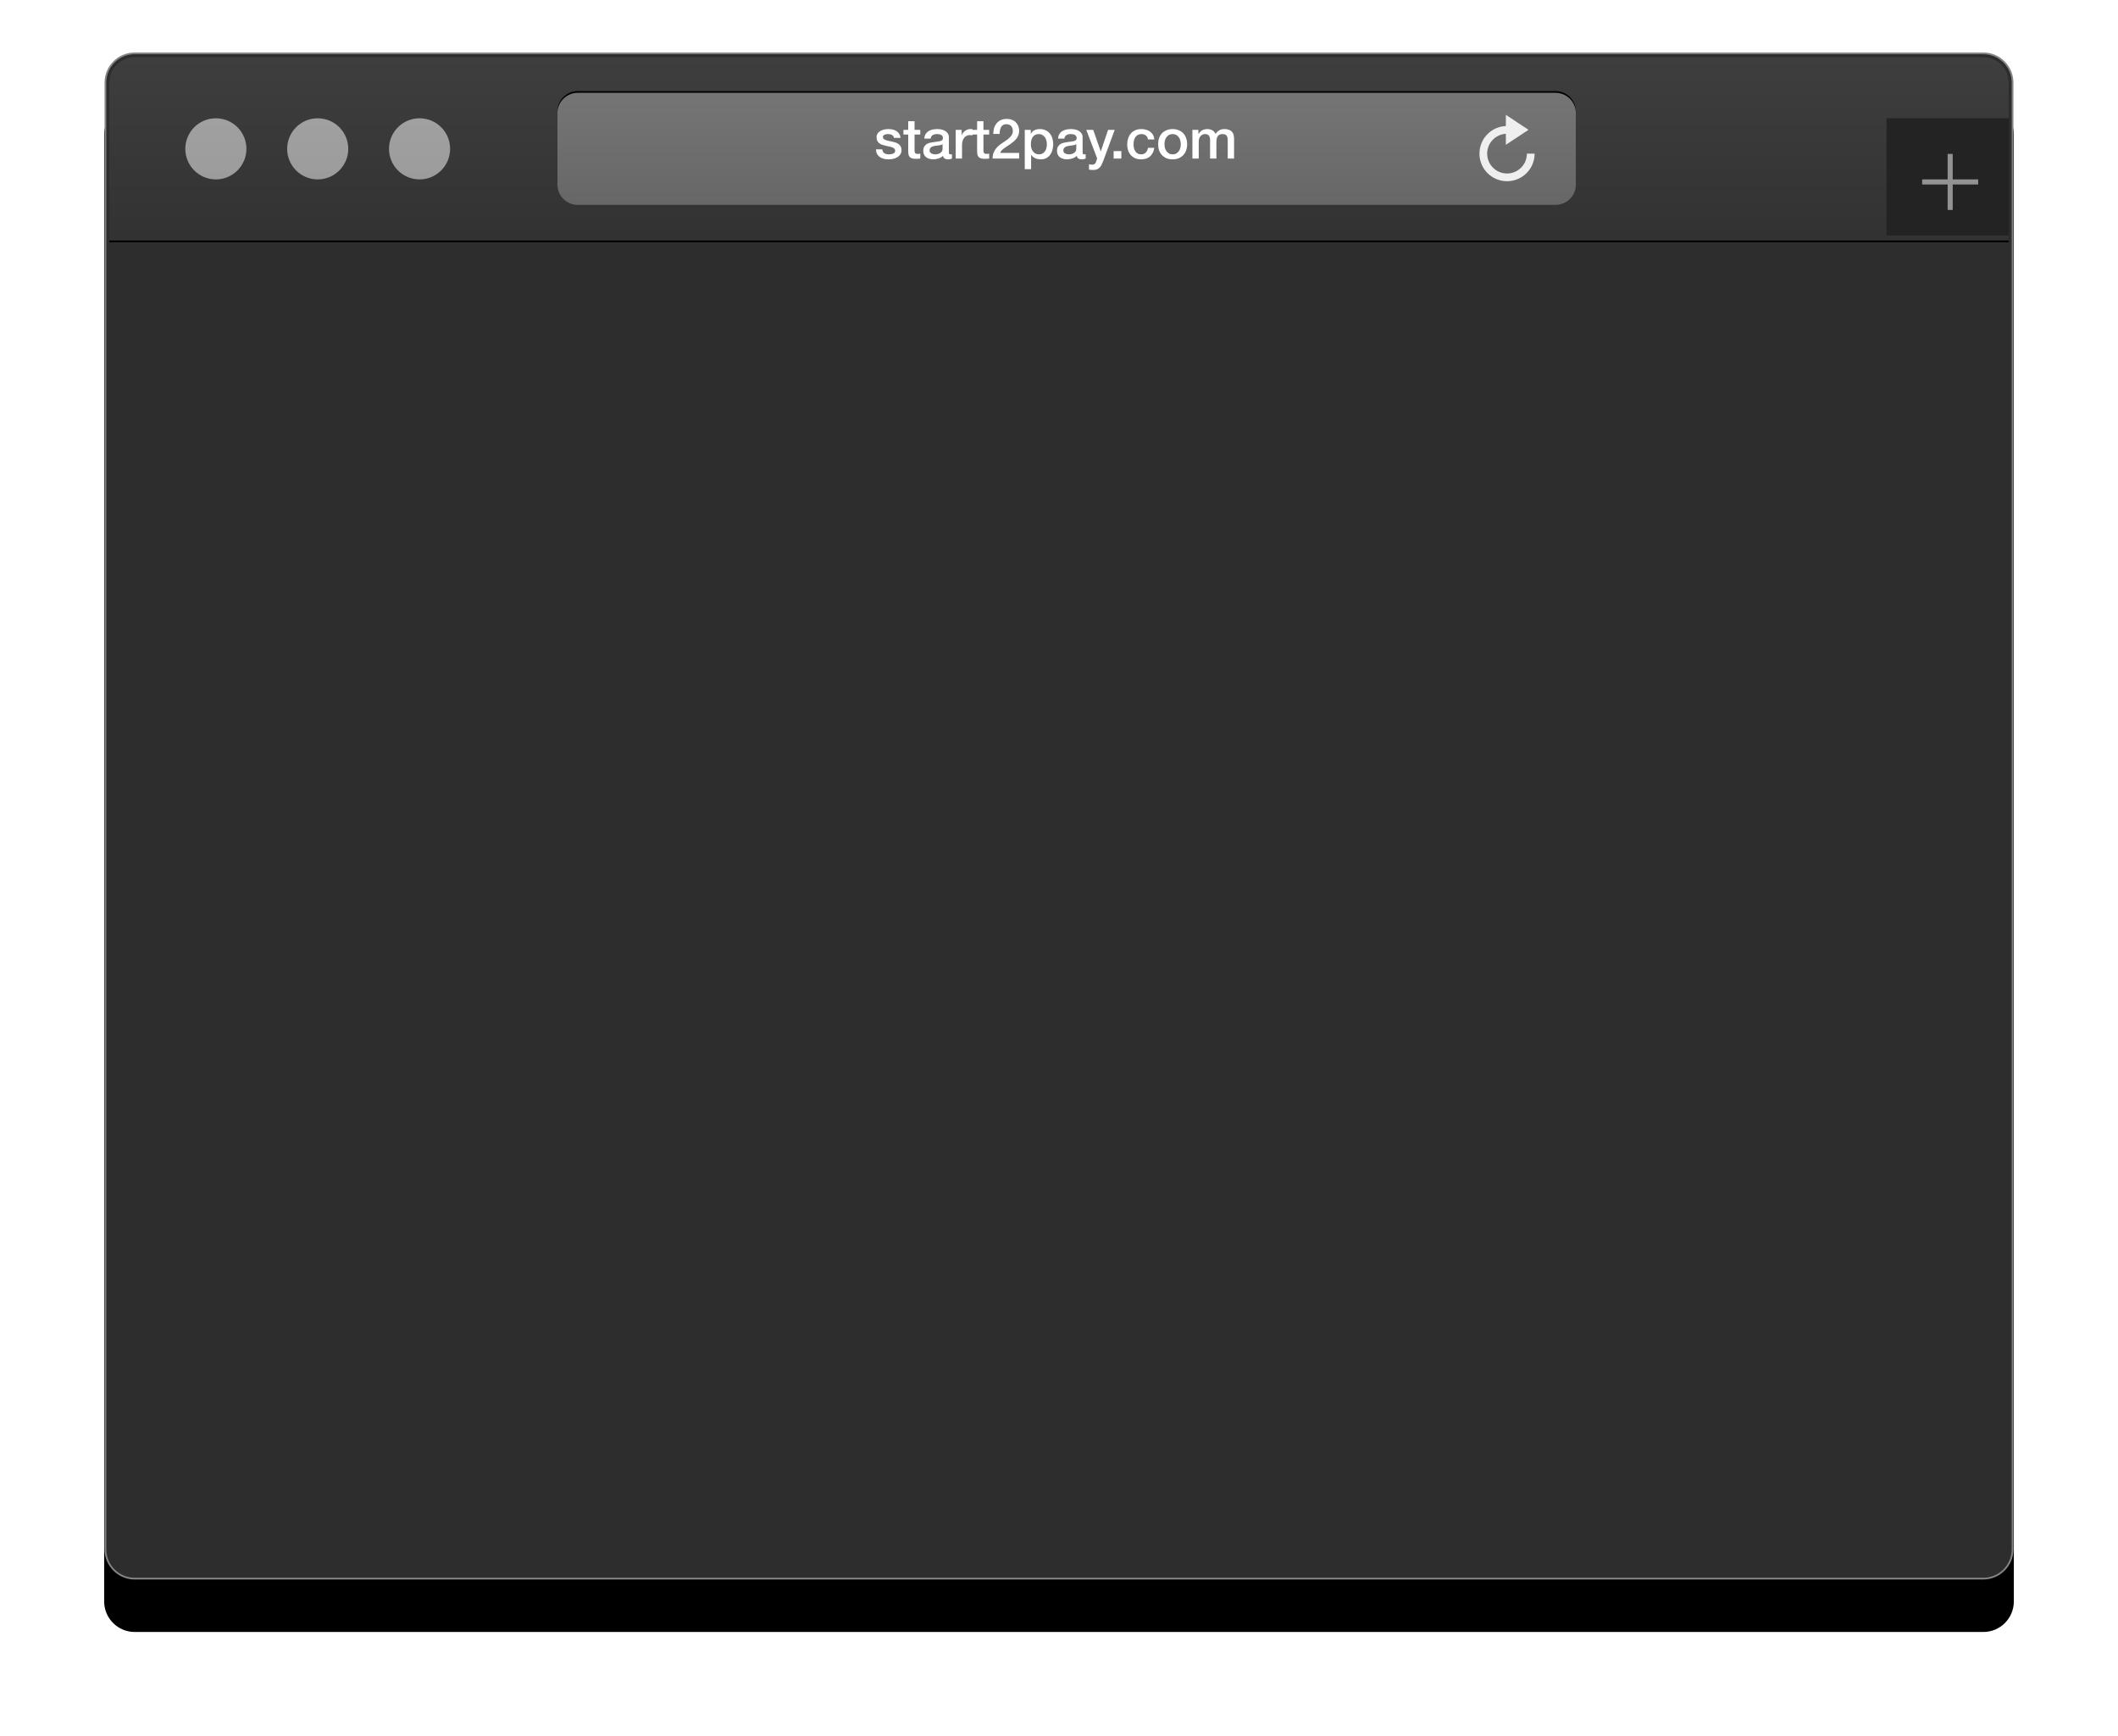 <svg width="610" height="500" viewBox="0 0 610 500" fill="none" xmlns="http://www.w3.org/2000/svg">
<g filter="url(#filter0_d)">
<path d="M38.8 15H571.2C576.06 15 580 18.94 580 23.8V446.2C580 451.06 576.06 455 571.2 455H38.8C33.94 455 30 451.06 30 446.2V23.8C30 18.94 33.94 15 38.8 15Z" fill="black"/>
</g>
<path fill-rule="evenodd" clip-rule="evenodd" d="M571.2 454.634H38.8C36.471 454.634 34.363 453.69 32.837 452.163C31.311 450.637 30.367 448.529 30.367 446.2V23.8C30.367 21.471 31.311 19.363 32.837 17.837C34.363 16.311 36.471 15.367 38.8 15.367H571.2C573.529 15.367 575.637 16.311 577.163 17.837C578.689 19.363 579.633 21.471 579.633 23.8V446.2C579.633 448.529 578.689 450.637 577.163 452.163C575.637 453.69 573.529 454.634 571.2 454.634Z" fill="#2D2D2D" stroke="#848484" stroke-width="0.5"/>
<g filter="url(#filter1_d)">
<path d="M38.8 16.468H571.2C575.25 16.468 578.534 19.751 578.534 23.801V69.268H31.467V23.801C31.467 19.751 34.75 16.468 38.8 16.468Z" fill="black"/>
</g>
<path d="M38.8 16.468H571.2C575.25 16.468 578.534 19.751 578.534 23.801V69.268H31.467V23.801C31.467 19.751 34.75 16.468 38.8 16.468Z" fill="url(#paint0_linear)"/>
<path fill-rule="evenodd" clip-rule="evenodd" d="M120.837 34.067C125.697 34.067 129.637 38.007 129.637 42.867C129.637 47.727 125.697 51.667 120.837 51.667C115.977 51.667 112.037 47.727 112.037 42.867C112.037 38.007 115.977 34.067 120.837 34.067ZM91.503 34.067C96.364 34.067 100.303 38.007 100.303 42.867C100.303 47.727 96.364 51.667 91.503 51.667C86.643 51.667 82.703 47.727 82.703 42.867C82.703 38.007 86.643 34.067 91.503 34.067ZM62.17 34.067C67.03 34.067 70.97 38.007 70.97 42.867C70.97 47.727 67.03 51.667 62.17 51.667C57.31 51.667 53.37 47.727 53.37 42.867C53.37 38.007 57.31 34.067 62.17 34.067Z" fill="url(#paint1_linear)"/>
<path d="M578.534 34.067H543.333V67.8H578.534V34.067Z" fill="#232323"/>
<path fill-rule="evenodd" clip-rule="evenodd" d="M562.4 44.333V51.667H569.733V53.133H562.4V60.467H560.933V53.132L553.6 53.133V51.667L560.933 51.665V44.333H562.4Z" fill="#929292"/>
<g filter="url(#filter2_d)">
<path d="M166.4 26.733H448C451.24 26.733 453.867 29.36 453.867 32.6V53.133C453.867 56.373 451.24 59 448 59H166.4C163.16 59 160.533 56.373 160.533 53.133V32.6C160.533 29.36 163.16 26.733 166.4 26.733Z" fill="black"/>
</g>
<path d="M166.4 26.733H448C451.24 26.733 453.867 29.36 453.867 32.6V53.133C453.867 56.373 451.24 59 448 59H166.4C163.16 59 160.533 56.373 160.533 53.133V32.6C160.533 29.36 163.16 26.733 166.4 26.733Z" fill="url(#paint2_linear)"/>
<path d="M433.699 36.305C431.777 36.386 429.88 37.157 428.416 38.621C425.317 41.72 425.317 46.763 428.416 49.862C431.515 52.961 436.557 52.961 439.656 49.862C441.203 48.315 441.978 46.284 441.98 44.252L439.756 44.252C439.753 45.714 439.196 47.175 438.083 48.288C435.851 50.52 432.221 50.52 429.989 48.288C427.758 46.057 427.758 42.426 429.989 40.195C431.019 39.165 432.348 38.612 433.699 38.532L433.699 41.699L440.228 37.385L433.699 33.071L433.699 36.305Z" fill="#EFEFEF"/>
<path d="M254.108 43.011C254.162 43.544 254.364 43.917 254.716 44.131C255.068 44.344 255.49 44.451 255.98 44.451C256.151 44.451 256.343 44.44 256.556 44.419C256.78 44.387 256.988 44.333 257.18 44.259C257.372 44.184 257.527 44.077 257.644 43.939C257.772 43.789 257.831 43.597 257.82 43.363C257.81 43.128 257.724 42.936 257.564 42.787C257.404 42.637 257.196 42.52 256.94 42.435C256.695 42.339 256.412 42.259 256.092 42.195C255.772 42.131 255.447 42.061 255.116 41.987C254.775 41.912 254.444 41.821 254.124 41.715C253.815 41.608 253.532 41.464 253.276 41.283C253.031 41.101 252.834 40.872 252.684 40.595C252.535 40.307 252.46 39.955 252.46 39.539C252.46 39.091 252.567 38.717 252.78 38.419C253.004 38.109 253.282 37.864 253.612 37.683C253.954 37.491 254.327 37.357 254.732 37.283C255.148 37.208 255.543 37.171 255.916 37.171C256.343 37.171 256.748 37.219 257.132 37.315C257.527 37.4 257.879 37.544 258.188 37.747C258.508 37.949 258.77 38.216 258.972 38.547C259.186 38.867 259.319 39.256 259.372 39.715H257.468C257.383 39.277 257.18 38.984 256.86 38.835C256.551 38.685 256.194 38.611 255.788 38.611C255.66 38.611 255.506 38.621 255.324 38.643C255.154 38.664 254.988 38.707 254.828 38.771C254.679 38.824 254.551 38.909 254.444 39.027C254.338 39.133 254.284 39.277 254.284 39.459C254.284 39.683 254.359 39.864 254.508 40.003C254.668 40.141 254.871 40.259 255.116 40.355C255.372 40.44 255.66 40.515 255.98 40.579C256.3 40.643 256.631 40.712 256.972 40.787C257.303 40.861 257.628 40.952 257.948 41.059C258.268 41.165 258.551 41.309 258.796 41.491C259.052 41.672 259.255 41.901 259.404 42.179C259.564 42.456 259.644 42.797 259.644 43.203C259.644 43.693 259.532 44.109 259.308 44.451C259.084 44.792 258.791 45.069 258.428 45.283C258.076 45.496 257.682 45.651 257.244 45.747C256.807 45.843 256.375 45.891 255.948 45.891C255.426 45.891 254.94 45.832 254.492 45.715C254.055 45.597 253.671 45.421 253.34 45.187C253.02 44.941 252.764 44.643 252.572 44.291C252.391 43.928 252.295 43.501 252.284 43.011H254.108ZM260.197 37.395H261.573V34.915H263.397V37.395H265.045V38.755H263.397V43.171C263.397 43.363 263.403 43.528 263.413 43.667C263.435 43.805 263.472 43.923 263.525 44.019C263.589 44.115 263.68 44.189 263.797 44.243C263.915 44.285 264.075 44.307 264.277 44.307C264.405 44.307 264.533 44.307 264.661 44.307C264.789 44.296 264.917 44.275 265.045 44.243V45.651C264.843 45.672 264.645 45.693 264.453 45.715C264.261 45.736 264.064 45.747 263.861 45.747C263.381 45.747 262.992 45.704 262.693 45.619C262.405 45.523 262.176 45.389 262.005 45.219C261.845 45.037 261.733 44.813 261.669 44.547C261.616 44.28 261.584 43.976 261.573 43.635V38.755H260.197V37.395ZM273.285 43.827C273.285 44.051 273.312 44.211 273.365 44.307C273.429 44.403 273.547 44.451 273.717 44.451C273.771 44.451 273.835 44.451 273.909 44.451C273.984 44.451 274.069 44.44 274.165 44.419V45.683C274.101 45.704 274.016 45.725 273.909 45.747C273.813 45.779 273.712 45.805 273.605 45.827C273.499 45.848 273.392 45.864 273.285 45.875C273.179 45.885 273.088 45.891 273.013 45.891C272.64 45.891 272.331 45.816 272.085 45.667C271.84 45.517 271.68 45.256 271.605 44.883C271.243 45.235 270.795 45.491 270.261 45.651C269.739 45.811 269.232 45.891 268.741 45.891C268.368 45.891 268.011 45.837 267.669 45.731C267.328 45.635 267.024 45.491 266.757 45.299C266.501 45.096 266.293 44.845 266.133 44.547C265.984 44.237 265.909 43.88 265.909 43.475C265.909 42.963 266 42.547 266.181 42.227C266.373 41.907 266.619 41.656 266.917 41.475C267.227 41.293 267.568 41.165 267.941 41.091C268.325 41.005 268.709 40.941 269.093 40.899C269.424 40.835 269.739 40.792 270.037 40.771C270.336 40.739 270.597 40.691 270.821 40.627C271.056 40.563 271.237 40.467 271.365 40.339C271.504 40.2 271.573 39.997 271.573 39.731C271.573 39.496 271.515 39.304 271.397 39.155C271.291 39.005 271.152 38.893 270.981 38.819C270.821 38.733 270.64 38.68 270.437 38.659C270.235 38.627 270.043 38.611 269.861 38.611C269.349 38.611 268.928 38.717 268.597 38.931C268.267 39.144 268.08 39.475 268.037 39.923H266.213C266.245 39.389 266.373 38.947 266.597 38.595C266.821 38.243 267.104 37.96 267.445 37.747C267.797 37.533 268.192 37.384 268.629 37.299C269.067 37.213 269.515 37.171 269.973 37.171C270.379 37.171 270.779 37.213 271.173 37.299C271.568 37.384 271.92 37.523 272.229 37.715C272.549 37.907 272.805 38.157 272.997 38.467C273.189 38.765 273.285 39.133 273.285 39.571V43.827ZM271.461 41.523C271.184 41.704 270.843 41.816 270.437 41.859C270.032 41.891 269.627 41.944 269.221 42.019C269.029 42.051 268.843 42.099 268.661 42.163C268.48 42.216 268.32 42.296 268.181 42.403C268.043 42.499 267.931 42.632 267.845 42.803C267.771 42.963 267.733 43.16 267.733 43.395C267.733 43.597 267.792 43.768 267.909 43.907C268.027 44.045 268.165 44.157 268.325 44.243C268.496 44.317 268.677 44.371 268.869 44.403C269.072 44.435 269.253 44.451 269.413 44.451C269.616 44.451 269.835 44.424 270.069 44.371C270.304 44.317 270.523 44.227 270.725 44.099C270.939 43.971 271.115 43.811 271.253 43.619C271.392 43.416 271.461 43.171 271.461 42.883V41.523ZM275.248 37.395H276.96V38.995H276.992C277.045 38.771 277.147 38.552 277.296 38.339C277.456 38.125 277.643 37.933 277.856 37.763C278.08 37.581 278.325 37.437 278.592 37.331C278.859 37.224 279.131 37.171 279.408 37.171C279.621 37.171 279.765 37.176 279.84 37.187C279.925 37.197 280.011 37.208 280.096 37.219V38.979C279.968 38.957 279.835 38.941 279.696 38.931C279.568 38.909 279.44 38.899 279.312 38.899C279.003 38.899 278.709 38.963 278.432 39.091C278.165 39.208 277.931 39.389 277.728 39.635C277.525 39.869 277.365 40.163 277.248 40.515C277.131 40.867 277.072 41.272 277.072 41.731V45.667H275.248V37.395ZM280.041 37.395H281.417V34.915H283.241V37.395H284.889V38.755H283.241V43.171C283.241 43.363 283.246 43.528 283.257 43.667C283.278 43.805 283.316 43.923 283.369 44.019C283.433 44.115 283.524 44.189 283.641 44.243C283.758 44.285 283.918 44.307 284.121 44.307C284.249 44.307 284.377 44.307 284.505 44.307C284.633 44.296 284.761 44.275 284.889 44.243V45.651C284.686 45.672 284.489 45.693 284.297 45.715C284.105 45.736 283.908 45.747 283.705 45.747C283.225 45.747 282.836 45.704 282.537 45.619C282.249 45.523 282.02 45.389 281.849 45.219C281.689 45.037 281.577 44.813 281.513 44.547C281.46 44.28 281.428 43.976 281.417 43.635V38.755H280.041V37.395ZM293.513 45.667H285.865C285.876 44.739 286.1 43.928 286.537 43.235C286.975 42.541 287.572 41.939 288.329 41.427C288.692 41.16 289.071 40.904 289.465 40.659C289.86 40.403 290.223 40.131 290.553 39.843C290.884 39.555 291.156 39.245 291.369 38.915C291.583 38.573 291.695 38.184 291.705 37.747C291.705 37.544 291.679 37.331 291.625 37.107C291.583 36.872 291.492 36.659 291.353 36.467C291.215 36.264 291.023 36.099 290.777 35.971C290.532 35.832 290.212 35.763 289.817 35.763C289.455 35.763 289.151 35.837 288.905 35.987C288.671 36.125 288.479 36.323 288.329 36.579C288.191 36.824 288.084 37.117 288.009 37.459C287.945 37.8 287.908 38.168 287.897 38.563H286.073C286.073 37.944 286.153 37.373 286.313 36.851C286.484 36.317 286.735 35.859 287.065 35.475C287.396 35.091 287.796 34.792 288.265 34.579C288.745 34.355 289.3 34.243 289.929 34.243C290.612 34.243 291.183 34.355 291.641 34.579C292.1 34.803 292.468 35.085 292.745 35.427C293.033 35.768 293.236 36.141 293.353 36.547C293.471 36.941 293.529 37.32 293.529 37.683C293.529 38.131 293.46 38.536 293.321 38.899C293.183 39.261 292.996 39.597 292.761 39.907C292.527 40.205 292.26 40.483 291.961 40.739C291.663 40.995 291.353 41.235 291.033 41.459C290.713 41.683 290.393 41.896 290.073 42.099C289.753 42.301 289.455 42.504 289.177 42.707C288.911 42.909 288.676 43.123 288.473 43.347C288.271 43.56 288.132 43.789 288.057 44.035H293.513V45.667ZM295.14 37.395H296.868V38.515H296.9C297.156 38.035 297.513 37.693 297.972 37.491C298.431 37.277 298.927 37.171 299.46 37.171C300.111 37.171 300.676 37.288 301.156 37.523C301.647 37.747 302.052 38.061 302.372 38.467C302.692 38.861 302.932 39.325 303.092 39.859C303.252 40.392 303.332 40.963 303.332 41.571C303.332 42.125 303.257 42.664 303.108 43.187C302.969 43.709 302.751 44.173 302.452 44.579C302.164 44.973 301.796 45.293 301.348 45.539C300.9 45.773 300.372 45.891 299.764 45.891C299.497 45.891 299.231 45.864 298.964 45.811C298.697 45.768 298.441 45.693 298.196 45.587C297.951 45.48 297.721 45.347 297.508 45.187C297.305 45.016 297.135 44.819 296.996 44.595H296.964V48.723H295.14V37.395ZM301.508 41.539C301.508 41.165 301.46 40.803 301.364 40.451C301.268 40.099 301.124 39.789 300.932 39.523C300.74 39.245 300.5 39.027 300.212 38.867C299.924 38.696 299.593 38.611 299.22 38.611C298.452 38.611 297.871 38.877 297.476 39.411C297.092 39.944 296.9 40.653 296.9 41.539C296.9 41.955 296.948 42.344 297.044 42.707C297.151 43.059 297.305 43.363 297.508 43.619C297.711 43.875 297.951 44.077 298.228 44.227C298.516 44.376 298.847 44.451 299.22 44.451C299.636 44.451 299.988 44.365 300.276 44.195C300.564 44.024 300.799 43.805 300.98 43.539C301.172 43.261 301.305 42.952 301.38 42.611C301.465 42.259 301.508 41.901 301.508 41.539ZM311.801 43.827C311.801 44.051 311.828 44.211 311.881 44.307C311.945 44.403 312.062 44.451 312.233 44.451C312.286 44.451 312.35 44.451 312.425 44.451C312.5 44.451 312.585 44.44 312.681 44.419V45.683C312.617 45.704 312.532 45.725 312.425 45.747C312.329 45.779 312.228 45.805 312.121 45.827C312.014 45.848 311.908 45.864 311.801 45.875C311.694 45.885 311.604 45.891 311.529 45.891C311.156 45.891 310.846 45.816 310.601 45.667C310.356 45.517 310.196 45.256 310.121 44.883C309.758 45.235 309.31 45.491 308.777 45.651C308.254 45.811 307.748 45.891 307.257 45.891C306.884 45.891 306.526 45.837 306.185 45.731C305.844 45.635 305.54 45.491 305.273 45.299C305.017 45.096 304.809 44.845 304.649 44.547C304.5 44.237 304.425 43.88 304.425 43.475C304.425 42.963 304.516 42.547 304.697 42.227C304.889 41.907 305.134 41.656 305.433 41.475C305.742 41.293 306.084 41.165 306.457 41.091C306.841 41.005 307.225 40.941 307.609 40.899C307.94 40.835 308.254 40.792 308.553 40.771C308.852 40.739 309.113 40.691 309.337 40.627C309.572 40.563 309.753 40.467 309.881 40.339C310.02 40.2 310.089 39.997 310.089 39.731C310.089 39.496 310.03 39.304 309.913 39.155C309.806 39.005 309.668 38.893 309.497 38.819C309.337 38.733 309.156 38.68 308.953 38.659C308.75 38.627 308.558 38.611 308.377 38.611C307.865 38.611 307.444 38.717 307.113 38.931C306.782 39.144 306.596 39.475 306.553 39.923H304.729C304.761 39.389 304.889 38.947 305.113 38.595C305.337 38.243 305.62 37.96 305.961 37.747C306.313 37.533 306.708 37.384 307.145 37.299C307.582 37.213 308.03 37.171 308.489 37.171C308.894 37.171 309.294 37.213 309.689 37.299C310.084 37.384 310.436 37.523 310.745 37.715C311.065 37.907 311.321 38.157 311.513 38.467C311.705 38.765 311.801 39.133 311.801 39.571V43.827ZM309.977 41.523C309.7 41.704 309.358 41.816 308.953 41.859C308.548 41.891 308.142 41.944 307.737 42.019C307.545 42.051 307.358 42.099 307.177 42.163C306.996 42.216 306.836 42.296 306.697 42.403C306.558 42.499 306.446 42.632 306.361 42.803C306.286 42.963 306.249 43.16 306.249 43.395C306.249 43.597 306.308 43.768 306.425 43.907C306.542 44.045 306.681 44.157 306.841 44.243C307.012 44.317 307.193 44.371 307.385 44.403C307.588 44.435 307.769 44.451 307.929 44.451C308.132 44.451 308.35 44.424 308.585 44.371C308.82 44.317 309.038 44.227 309.241 44.099C309.454 43.971 309.63 43.811 309.769 43.619C309.908 43.416 309.977 43.171 309.977 42.883V41.523ZM312.852 37.395H314.852L317.012 43.571H317.044L319.14 37.395H321.044L317.828 46.115C317.678 46.488 317.529 46.845 317.38 47.187C317.241 47.528 317.065 47.827 316.852 48.083C316.649 48.349 316.393 48.557 316.084 48.707C315.774 48.867 315.38 48.947 314.9 48.947C314.473 48.947 314.052 48.915 313.636 48.851V47.315C313.785 47.336 313.929 47.357 314.068 47.379C314.206 47.411 314.35 47.427 314.5 47.427C314.713 47.427 314.889 47.4 315.028 47.347C315.166 47.293 315.278 47.213 315.364 47.107C315.46 47.011 315.54 46.893 315.604 46.755C315.668 46.616 315.726 46.456 315.78 46.275L315.988 45.635L312.852 37.395ZM320.736 43.507H322.96V45.667H320.736V43.507ZM330.629 40.163C330.554 39.651 330.346 39.267 330.005 39.011C329.674 38.744 329.253 38.611 328.741 38.611C328.506 38.611 328.256 38.653 327.989 38.739C327.722 38.813 327.477 38.963 327.253 39.187C327.029 39.4 326.842 39.704 326.693 40.099C326.544 40.483 326.469 40.989 326.469 41.619C326.469 41.96 326.506 42.301 326.581 42.643C326.666 42.984 326.794 43.288 326.965 43.555C327.146 43.821 327.376 44.04 327.653 44.211C327.93 44.371 328.266 44.451 328.661 44.451C329.194 44.451 329.632 44.285 329.973 43.955C330.325 43.624 330.544 43.16 330.629 42.563H332.453C332.282 43.64 331.872 44.467 331.221 45.043C330.581 45.608 329.728 45.891 328.661 45.891C328.01 45.891 327.434 45.784 326.933 45.571C326.442 45.347 326.026 45.048 325.685 44.675C325.344 44.291 325.082 43.837 324.901 43.315C324.73 42.792 324.645 42.227 324.645 41.619C324.645 41 324.73 40.419 324.901 39.875C325.072 39.331 325.328 38.861 325.669 38.467C326.01 38.061 326.432 37.747 326.933 37.523C327.445 37.288 328.042 37.171 328.725 37.171C329.205 37.171 329.658 37.235 330.085 37.363C330.522 37.48 330.906 37.661 331.237 37.907C331.578 38.152 331.856 38.461 332.069 38.835C332.282 39.208 332.41 39.651 332.453 40.163H330.629ZM337.728 45.891C337.066 45.891 336.474 45.784 335.952 45.571C335.44 45.347 335.002 45.043 334.64 44.659C334.288 44.275 334.016 43.816 333.824 43.283C333.642 42.749 333.552 42.163 333.552 41.523C333.552 40.893 333.642 40.312 333.824 39.779C334.016 39.245 334.288 38.787 334.64 38.403C335.002 38.019 335.44 37.72 335.952 37.507C336.474 37.283 337.066 37.171 337.728 37.171C338.389 37.171 338.976 37.283 339.488 37.507C340.01 37.72 340.448 38.019 340.8 38.403C341.162 38.787 341.434 39.245 341.616 39.779C341.808 40.312 341.904 40.893 341.904 41.523C341.904 42.163 341.808 42.749 341.616 43.283C341.434 43.816 341.162 44.275 340.8 44.659C340.448 45.043 340.01 45.347 339.488 45.571C338.976 45.784 338.389 45.891 337.728 45.891ZM337.728 44.451C338.133 44.451 338.485 44.365 338.784 44.195C339.082 44.024 339.328 43.8 339.52 43.523C339.712 43.245 339.85 42.936 339.936 42.595C340.032 42.243 340.08 41.885 340.08 41.523C340.08 41.171 340.032 40.819 339.936 40.467C339.85 40.115 339.712 39.805 339.52 39.539C339.328 39.261 339.082 39.037 338.784 38.867C338.485 38.696 338.133 38.611 337.728 38.611C337.322 38.611 336.97 38.696 336.672 38.867C336.373 39.037 336.128 39.261 335.936 39.539C335.744 39.805 335.6 40.115 335.504 40.467C335.418 40.819 335.376 41.171 335.376 41.523C335.376 41.885 335.418 42.243 335.504 42.595C335.6 42.936 335.744 43.245 335.936 43.523C336.128 43.8 336.373 44.024 336.672 44.195C336.97 44.365 337.322 44.451 337.728 44.451ZM343.42 37.395H345.148V38.547H345.196C345.335 38.344 345.484 38.157 345.644 37.987C345.804 37.816 345.98 37.672 346.172 37.555C346.375 37.437 346.604 37.347 346.86 37.283C347.116 37.208 347.409 37.171 347.74 37.171C348.241 37.171 348.705 37.283 349.132 37.507C349.569 37.731 349.879 38.077 350.06 38.547C350.369 38.12 350.727 37.784 351.132 37.539C351.537 37.293 352.044 37.171 352.652 37.171C353.527 37.171 354.204 37.384 354.684 37.811C355.175 38.237 355.42 38.952 355.42 39.955V45.667H353.596V40.835C353.596 40.504 353.585 40.205 353.564 39.939C353.543 39.661 353.479 39.427 353.372 39.235C353.276 39.032 353.127 38.877 352.924 38.771C352.721 38.664 352.444 38.611 352.092 38.611C351.473 38.611 351.025 38.803 350.748 39.187C350.471 39.571 350.332 40.115 350.332 40.819V45.667H348.508V40.355C348.508 39.779 348.401 39.347 348.188 39.059C347.985 38.76 347.607 38.611 347.052 38.611C346.817 38.611 346.588 38.659 346.364 38.755C346.151 38.851 345.959 38.989 345.788 39.171C345.628 39.352 345.495 39.576 345.388 39.843C345.292 40.109 345.244 40.413 345.244 40.755V45.667H343.42V37.395Z" fill="white"/>
<defs>
<filter id="filter0_d" x="0" y="0" width="610" height="500" filterUnits="userSpaceOnUse" color-interpolation-filters="sRGB">
<feFlood flood-opacity="0" result="BackgroundImageFix"/>
<feColorMatrix in="SourceAlpha" type="matrix" values="0 0 0 0 0 0 0 0 0 0 0 0 0 0 0 0 0 0 127 0"/>
<feOffset dy="15"/>
<feGaussianBlur stdDeviation="15"/>
<feColorMatrix type="matrix" values="0 0 0 0 0.197 0 0 0 0 0.197 0 0 0 0 0.197 0 0 0 0.5 0"/>
<feBlend mode="normal" in2="BackgroundImageFix" result="effect1_dropShadow"/>
<feBlend mode="normal" in="SourceGraphic" in2="effect1_dropShadow" result="shape"/>
</filter>
<filter id="filter1_d" x="27.467" y="12.968" width="555.067" height="60.8" filterUnits="userSpaceOnUse" color-interpolation-filters="sRGB">
<feFlood flood-opacity="0" result="BackgroundImageFix"/>
<feColorMatrix in="SourceAlpha" type="matrix" values="0 0 0 0 0 0 0 0 0 0 0 0 0 0 0 0 0 0 127 0"/>
<feOffset dy="0.5"/>
<feGaussianBlur stdDeviation="2"/>
<feColorMatrix type="matrix" values="0 0 0 0 0 0 0 0 0 0 0 0 0 0 0 0 0 0 0.5 0"/>
<feBlend mode="normal" in2="BackgroundImageFix" result="effect1_dropShadow"/>
<feBlend mode="normal" in="SourceGraphic" in2="effect1_dropShadow" result="shape"/>
</filter>
<filter id="filter2_d" x="156.533" y="22.233" width="301.333" height="40.267" filterUnits="userSpaceOnUse" color-interpolation-filters="sRGB">
<feFlood flood-opacity="0" result="BackgroundImageFix"/>
<feColorMatrix in="SourceAlpha" type="matrix" values="0 0 0 0 0 0 0 0 0 0 0 0 0 0 0 0 0 0 127 0"/>
<feOffset dy="-0.5"/>
<feGaussianBlur stdDeviation="2"/>
<feColorMatrix type="matrix" values="0 0 0 0 0.525 0 0 0 0 0.525 0 0 0 0 0.525 0 0 0 1 0"/>
<feBlend mode="normal" in2="BackgroundImageFix" result="effect1_dropShadow"/>
<feBlend mode="normal" in="SourceGraphic" in2="effect1_dropShadow" result="shape"/>
</filter>
<linearGradient id="paint0_linear" x1="305" y1="16.468" x2="305" y2="69.219" gradientUnits="userSpaceOnUse">
<stop stop-color="#3E3E3E"/>
<stop offset="0.999" stop-color="#323232"/>
</linearGradient>
<linearGradient id="paint1_linear" x1="91.503" y1="34.068" x2="91.503" y2="51.667" gradientUnits="userSpaceOnUse">
<stop offset="7.91807e-05" stop-color="#A0A0A0"/>
<stop offset="1" stop-color="#9C9C9C"/>
</linearGradient>
<linearGradient id="paint2_linear" x1="307.2" y1="26.733" x2="307.2" y2="59" gradientUnits="userSpaceOnUse">
<stop stop-color="#757575"/>
<stop offset="1" stop-color="#676767"/>
</linearGradient>
</defs>
</svg>

